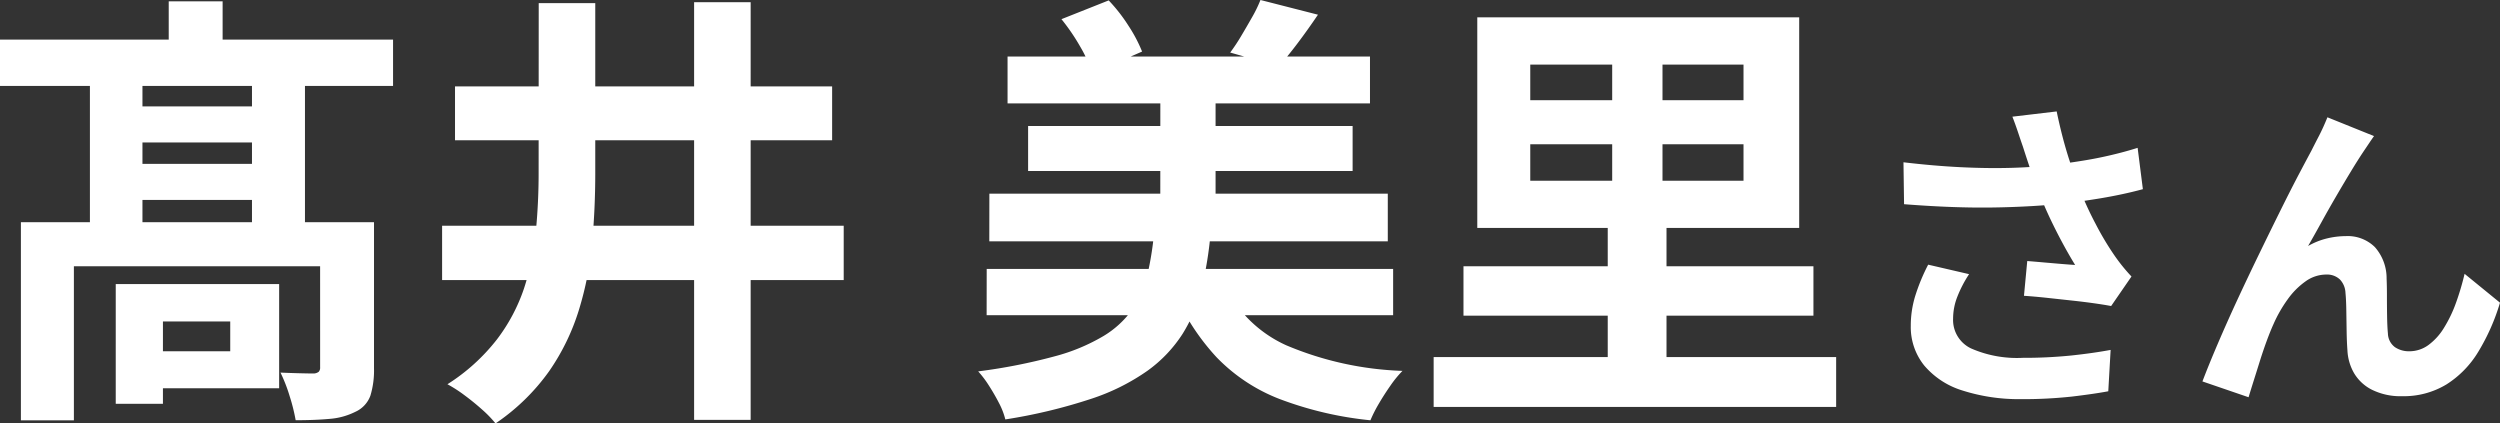 <svg xmlns="http://www.w3.org/2000/svg" width="106.684" height="18.069" viewBox="0 0 106.684 18.069">
  <rect x="0" y="0" width="106.684" height="18.069" fill="#333333" stroke="none"/>
  <path id="voice_name19" d="M-53.074-14.516H-36.3v1.976H-53.074Zm4.75,2.85h7.163v1.539h-7.163Zm0,2.451h7.163v1.539h-7.163Zm2.451-6.935h2.3v2.622h-2.3Zm-3.363,2.793h2.242v7.676h-2.242Zm6.916,0h2.261v7.676h-2.261Zm-9.861,6.631h13.642v1.881H-49.92V1.729h-2.261Zm12.768,0h2.3V-.494A3.708,3.708,0,0,1-37.266.675a1.209,1.209,0,0,1-.646.693,2.945,2.945,0,0,1-1.1.3q-.627.057-1.444.057A7.9,7.9,0,0,0-40.714.693a6.7,6.7,0,0,0-.389-1q.437.019.855.029t.57.009a.361.361,0,0,0,.209-.076.262.262,0,0,0,.057-.19Zm-8.721,2.641h2.014V1.026h-2.014Zm.931,0h6.042V.361H-47.2V-1.216h3.952V-2.489H-47.2Zm17.119-11.989h2.413v7.258q0,1.5-.133,2.964a14.105,14.105,0,0,1-.561,2.859A9.481,9.481,0,0,1-29.637-.37a8.959,8.959,0,0,1-2.29,2.232,4.8,4.8,0,0,0-.57-.589q-.361-.323-.76-.618A5.867,5.867,0,0,0-33.979.19,8.306,8.306,0,0,0-31.87-1.719,7.584,7.584,0,0,0-30.711-3.9a11.093,11.093,0,0,0,.5-2.394q.123-1.244.123-2.517Zm6.631-.038h2.413V1.71h-2.413ZM-34.207-6.574h17.138v2.318H-34.207Zm.551-5.947h16.093v2.3H-33.656Zm23.579-1.273H5.389v2H-10.077ZM-9.2-10.83H4.648v1.919H-9.2Zm-1.653,2.888H6.149v2.033H-10.856Zm-.114,3.211H6.377v1.976H-10.97Zm7.41-7.809H-1.2v6.232H-3.56Zm-4.218-2.85,2.014-.8a7.043,7.043,0,0,1,.845,1.083,6.253,6.253,0,0,1,.58,1.1l-2.128.931a5.571,5.571,0,0,0-.523-1.159A8.619,8.619,0,0,0-7.778-15.39Zm8.493-.817,2.451.627q-.437.646-.874,1.225t-.8.979l-2.071-.589a7.968,7.968,0,0,0,.465-.7q.238-.4.465-.8A5.61,5.61,0,0,0,.715-16.207ZM-3.826-6.251h2.413a15.8,15.8,0,0,1-.38,2.337A6.586,6.586,0,0,1-2.61-1.957,5.8,5.8,0,0,1-4.1-.39,9.088,9.088,0,0,1-6.524.817a22.782,22.782,0,0,1-3.648.874A3.086,3.086,0,0,0-10.438,1q-.19-.37-.427-.741a4.467,4.467,0,0,0-.465-.618A23.965,23.965,0,0,0-8.072-1a8.148,8.148,0,0,0,2.1-.874A4.1,4.1,0,0,0-4.738-3.021a4.344,4.344,0,0,0,.627-1.453A13.551,13.551,0,0,0-3.826-6.251ZM-.862-4.142A5.365,5.365,0,0,0,1.817-1.472,13.913,13.913,0,0,0,6.776-.38a4.706,4.706,0,0,0-.513.627q-.266.38-.494.769a5.816,5.816,0,0,0-.361.712A15.186,15.186,0,0,1,1.523.817,7.486,7.486,0,0,1-1.156-.96a9.775,9.775,0,0,1-1.814-2.8Zm13.091-5.909v1.558h9.1v-1.558Zm0-3.4v1.52h9.1v-1.52ZM9.968-15.466H23.705v8.987H9.968ZM8.106-.969H25.282V1.159H8.106ZM9.379-4.845H24.313v2.109H9.379Zm6.346-9.367h2.147v7.258h.171V.361H15.535V-6.954h.19ZM33.255-9.94q-.084-.238-.2-.588t-.252-.7l1.89-.224q.112.546.252,1.085t.308,1.05q.168.511.336.959a14.154,14.154,0,0,0,.763,1.7,12.438,12.438,0,0,0,.777,1.309q.182.266.371.5t.385.441l-.868,1.26q-.294-.056-.742-.119t-.973-.119L34.256-3.5q-.525-.056-.959-.084l.14-1.484q.35.028.742.063l.735.063q.343.028.567.042-.252-.406-.532-.924T34.4-6.909q-.266-.567-.49-1.141t-.385-1.064Q33.366-9.59,33.255-9.94Zm-5.1.658q1.3.154,2.45.21t2.142.028q.994-.028,1.82-.126.644-.084,1.253-.182t1.2-.238q.595-.14,1.127-.308l.224,1.764q-.462.126-1,.238t-1.113.2q-.574.091-1.134.161-1.414.154-3.108.182t-3.836-.14Zm2.8,4.774a5.147,5.147,0,0,0-.5.959,2.559,2.559,0,0,0-.182.931,1.343,1.343,0,0,0,.77,1.281,4.876,4.876,0,0,0,2.2.4,20,20,0,0,0,2.079-.1q.931-.1,1.673-.238L36.895.49Q36.307.6,35.362.714a19.275,19.275,0,0,1-2.233.112A7.911,7.911,0,0,1,30.665.455,3.464,3.464,0,0,1,29.041-.609a2.613,2.613,0,0,1-.574-1.7,4.341,4.341,0,0,1,.189-1.267,8.24,8.24,0,0,1,.553-1.337ZM48.235-10.4q-.1.14-.217.315t-.231.343q-.252.378-.553.875t-.623,1.05q-.322.553-.623,1.1t-.567,1.008a3.047,3.047,0,0,1,.8-.322,3.45,3.45,0,0,1,.812-.1,1.646,1.646,0,0,1,1.239.469,2.007,2.007,0,0,1,.5,1.351q.014.308.014.742t.007.868q.007.434.035.728a.749.749,0,0,0,.3.581,1.062,1.062,0,0,0,.609.175,1.374,1.374,0,0,0,.819-.266,2.559,2.559,0,0,0,.665-.735,5.629,5.629,0,0,0,.511-1.064A11.248,11.248,0,0,0,52.1-4.522L53.611-3.29A8.888,8.888,0,0,1,52.687-1.2,4.22,4.22,0,0,1,51.322.2a3.511,3.511,0,0,1-1.883.5A2.741,2.741,0,0,1,48.151.427a1.849,1.849,0,0,1-.77-.714,2.139,2.139,0,0,1-.28-.959q-.028-.378-.035-.84t-.014-.9q-.007-.441-.035-.721a.876.876,0,0,0-.238-.574.8.8,0,0,0-.588-.21,1.514,1.514,0,0,0-.882.294,3.233,3.233,0,0,0-.763.77,5.727,5.727,0,0,0-.6,1.05q-.14.308-.294.728t-.294.868q-.14.448-.266.847t-.21.679L40.913.07q.266-.7.651-1.6t.847-1.9q.462-.994.938-1.974t.91-1.855q.434-.875.777-1.526t.525-.987q.14-.28.322-.63t.364-.8Z" transform="translate(53.073 16.207)" fill="#fff"/>
</svg>
